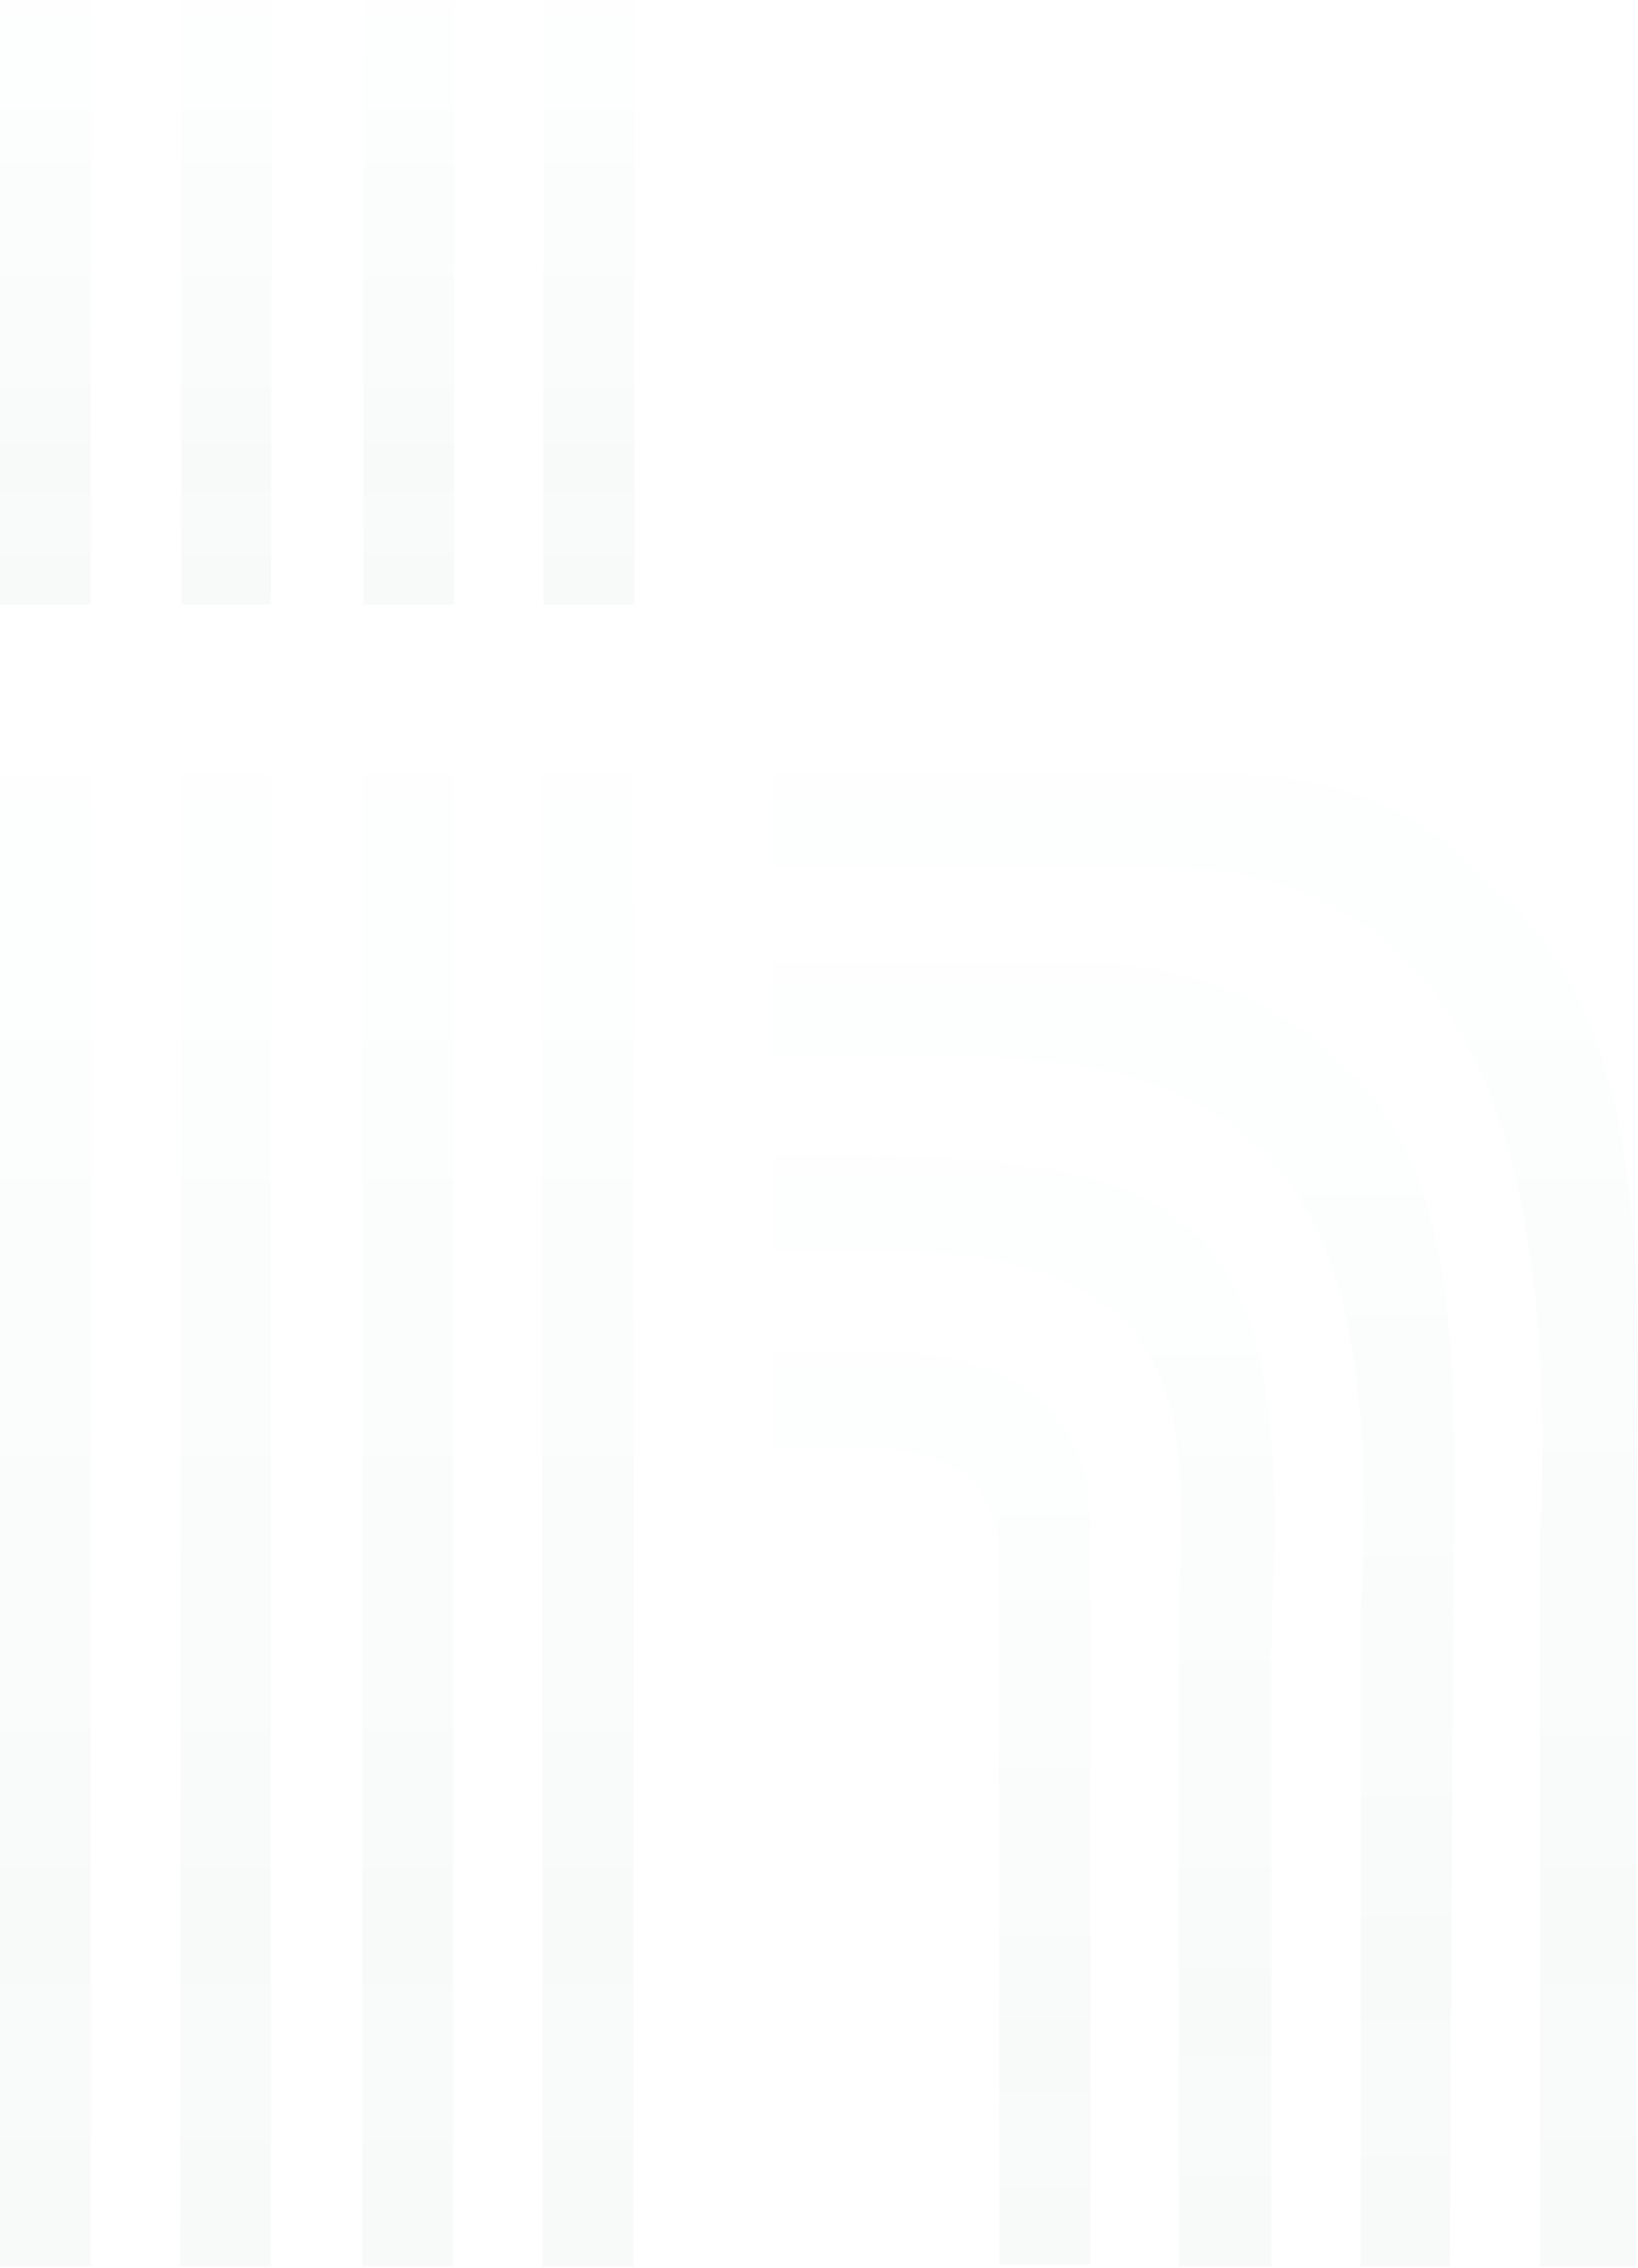 <?xml version="1.0" encoding="UTF-8"?>
<svg fill="none" viewBox="0 0 753 1042" xmlns="http://www.w3.org/2000/svg">
<g clip-rule="evenodd" fill-rule="evenodd" opacity=".6">
<path d="m166.95 277.82v-277.45h41.847v277.45h-41.847z" fill="url(#l)"/>
<path d="m83.262 277.82v-277.45h41.846l-0.431 277.45h-41.415z" fill="url(#i)"/>
<path d="M0 277.825V0.375H41.846V277.825H0Z" fill="url(#h)"/>
<path d="m249.78 277.82v-277.45h41.847v277.45h-41.847z" fill="url(#g)"/>
<path d="M0 1041.14V355.495H41.846V1041.14H0Z" fill="url(#f)"/>
<path d="m82.83 1041.1 0.431-685.64h41.416v685.64h-41.847z" fill="url(#e)"/>
<path d="m166.52 1041.1v-685.64h41.847v685.64h-41.847z" fill="url(#d)"/>
<path d="m249.35 1041.1v-685.64h41.846v685.64h-41.846z" fill="url(#c)"/>
<path d="m501.3 697.67v342.61h-41.847l-0.431-326.65c0.431-36.245-29.336-48.327-56.514-48.327h-47.455v-44.444h49.612c69.456 0 96.635 36.246 96.635 76.806z" fill="url(#b)"/>
<path d="m403.8 574.26h-47.886v-43.581c187.66-1.726 239 16.397 228.65 211.86v298.6h-42.709v-289.53c0.431-85.004 21.139-177.34-138.05-177.34z" fill="url(#a)"/>
<path d="m424.5 485.37h-69.888v-43.581h144.95c34.081 1.726 64.711 9.062 88.438 25.027 80.242 47.033 81.968 128.58 80.242 253.72l-1.726 320.6h-40.983v-300.75c10.785-195.04-40.552-258.46-201.04-255.01z" fill="url(#k)"/>
<path d="m531.92 398.21h-177.31v-43.581h196.29c54.789 0 98.793 12.514 131.58 49.191 81.967 66.881 69.888 195.47 69.888 304.2v333.12h-44.435v-333.12c6.902-153.61-17.257-309.81-176.01-309.81z" fill="url(#j)"/>
</g>
<defs>
<linearGradient id="l" x1="187.88" x2="187.88" y1="277.82" y2=".375" gradientUnits="userSpaceOnUse">
<stop stop-color="#0D603D" stop-opacity=".05" offset=".06"/>
<stop stop-color="#004F2E" stop-opacity=".01" offset="1"/>
</linearGradient>
<linearGradient id="i" x1="104.18" x2="104.18" y1="277.82" y2=".375" gradientUnits="userSpaceOnUse">
<stop stop-color="#0D603D" stop-opacity=".05" offset=".06"/>
<stop stop-color="#004F2E" stop-opacity=".01" offset="1"/>
</linearGradient>
<linearGradient id="h" x1="20.923" x2="20.923" y1="277.82" y2=".375" gradientUnits="userSpaceOnUse">
<stop stop-color="#0D603D" stop-opacity=".05" offset=".06"/>
<stop stop-color="#004F2E" stop-opacity=".01" offset="1"/>
</linearGradient>
<linearGradient id="g" x1="270.71" x2="270.71" y1="277.82" y2=".375" gradientUnits="userSpaceOnUse">
<stop stop-color="#0D603D" stop-opacity=".05" offset=".06"/>
<stop stop-color="#004F2E" stop-opacity=".01" offset="1"/>
</linearGradient>
<linearGradient id="f" x1="20.923" x2="20.923" y1="1041.1" y2="355.5" gradientUnits="userSpaceOnUse">
<stop stop-color="#0D603D" stop-opacity=".05" offset=".06"/>
<stop stop-color="#004F2E" stop-opacity=".01" offset="1"/>
</linearGradient>
<linearGradient id="e" x1="103.75" x2="103.75" y1="1041.1" y2="355.5" gradientUnits="userSpaceOnUse">
<stop stop-color="#0D603D" stop-opacity=".05" offset=".06"/>
<stop stop-color="#004F2E" stop-opacity=".01" offset="1"/>
</linearGradient>
<linearGradient id="d" x1="187.45" x2="187.45" y1="1041.1" y2="355.5" gradientUnits="userSpaceOnUse">
<stop stop-color="#0D603D" stop-opacity=".05" offset=".06"/>
<stop stop-color="#004F2E" stop-opacity=".01" offset="1"/>
</linearGradient>
<linearGradient id="c" x1="270.28" x2="270.28" y1="1041.1" y2="355.5" gradientUnits="userSpaceOnUse">
<stop stop-color="#0D603D" stop-opacity=".05" offset=".06"/>
<stop stop-color="#004F2E" stop-opacity=".01" offset="1"/>
</linearGradient>
<linearGradient id="b" x1="428.17" x2="428.17" y1="1040.3" y2="620.86" gradientUnits="userSpaceOnUse">
<stop stop-color="#0D603D" stop-opacity=".05" offset=".06"/>
<stop stop-color="#004F2E" stop-opacity=".01" offset="1"/>
</linearGradient>
<linearGradient id="a" x1="470.86" x2="470.86" y1="1041.1" y2="530.58" gradientUnits="userSpaceOnUse">
<stop stop-color="#0D603D" stop-opacity=".05" offset=".06"/>
<stop stop-color="#004F2E" stop-opacity=".01" offset="1"/>
</linearGradient>
<linearGradient id="k" x1="511.6" x2="511.6" y1="1041.1" y2="441.79" gradientUnits="userSpaceOnUse">
<stop stop-color="#0D603D" stop-opacity=".05" offset=".06"/>
<stop stop-color="#004F2E" stop-opacity=".01" offset="1"/>
</linearGradient>
<linearGradient id="j" x1="553.81" x2="553.81" y1="1041.1" y2="354.63" gradientUnits="userSpaceOnUse">
<stop stop-color="#0D603D" stop-opacity=".05" offset=".06"/>
<stop stop-color="#004F2E" stop-opacity=".01" offset="1"/>
</linearGradient>
</defs>
</svg>
